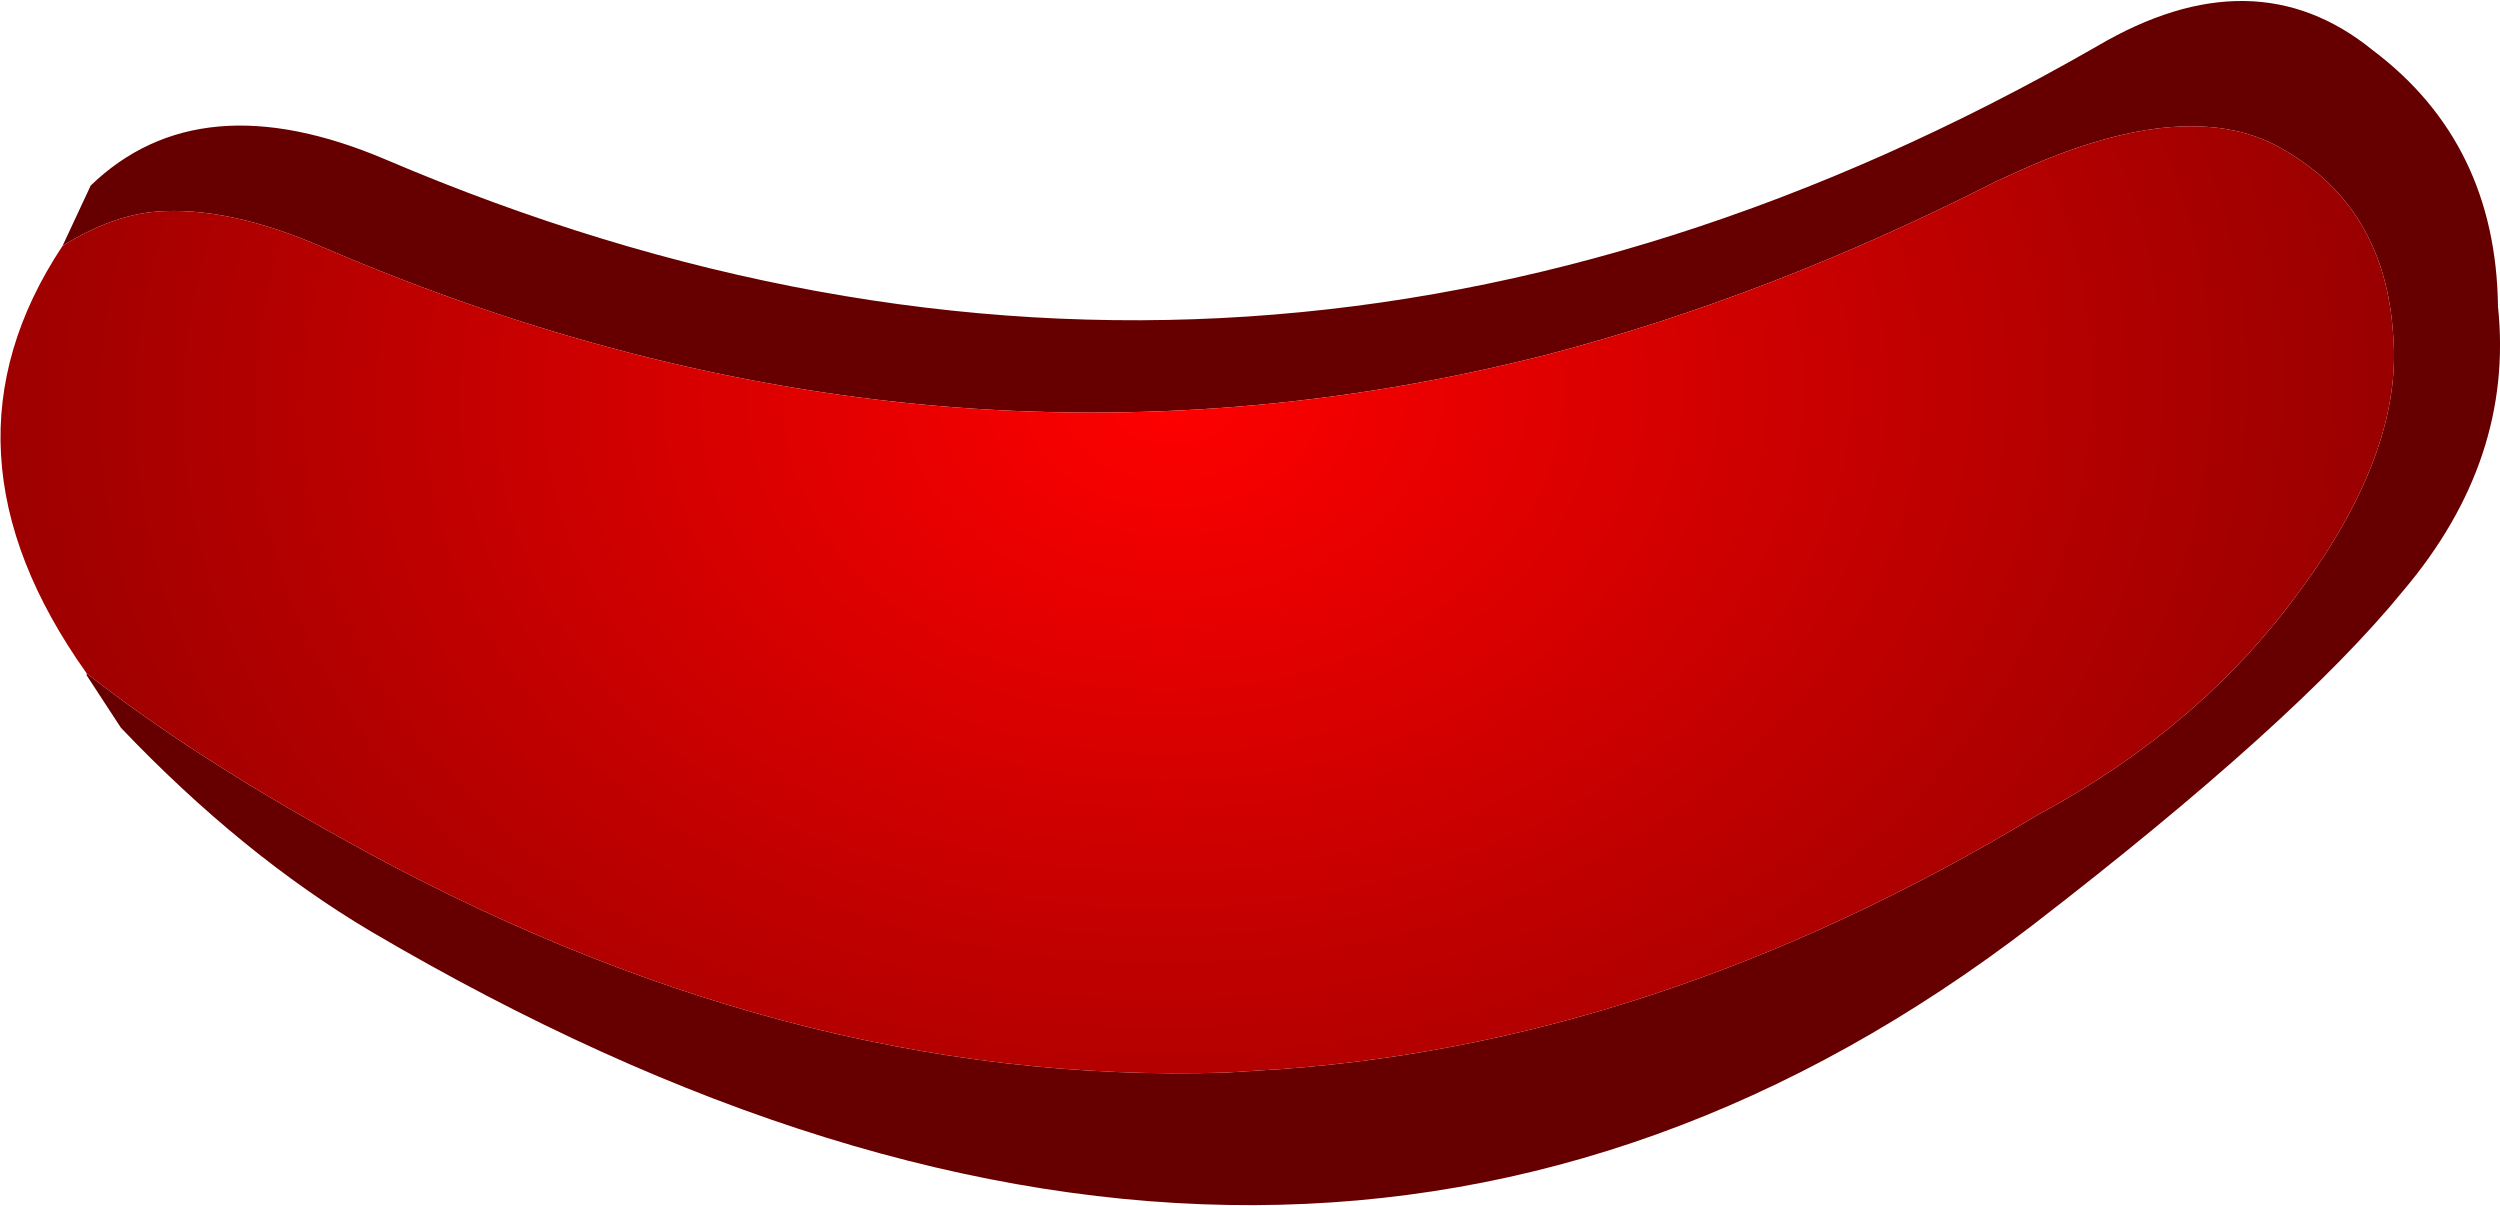 <?xml version="1.0" encoding="UTF-8" standalone="no"?>
<svg xmlns:xlink="http://www.w3.org/1999/xlink" height="29.9px" width="62.0px" xmlns="http://www.w3.org/2000/svg">
  <g transform="matrix(1.0, 0.0, 0.0, 1.0, 31.0, 14.95)">
    <path d="M-29.45 -8.85 L-28.75 -10.35 Q-26.05 -12.95 -21.45 -11.0 0.1 -1.8 21.0 -13.8 24.9 -16.1 27.85 -13.7 30.9 -11.4 30.95 -7.35 31.35 -3.55 28.6 -0.3 25.95 2.95 19.4 8.0 1.4 21.8 -21.8 8.15 -25.0 6.25 -28.0 3.1 L-28.85 1.8 -28.85 1.75 Q-26.3 3.75 -22.6 5.8 -11.55 12.0 -0.6 11.65 L0.2 11.6 Q9.95 11.05 19.55 5.25 23.55 3.1 26.0 -0.25 28.6 -3.75 28.35 -6.65 28.15 -9.75 25.7 -11.2 23.35 -12.65 19.05 -10.7 L18.5 -10.45 Q12.9 -7.6 7.35 -6.15 -7.8 -2.3 -22.95 -8.8 -25.35 -9.85 -27.15 -9.7 -28.25 -9.6 -29.45 -8.85" fill="#660000" fill-rule="evenodd" stroke="none"/>
    <path d="M-28.85 1.75 Q-32.8 -3.8 -29.45 -8.85 -28.25 -9.6 -27.15 -9.7 -25.35 -9.85 -22.95 -8.8 -7.8 -2.3 7.35 -6.15 12.9 -7.6 18.5 -10.45 L19.05 -10.7 Q23.35 -12.65 25.7 -11.2 28.15 -9.75 28.35 -6.65 28.6 -3.75 26.0 -0.25 23.55 3.1 19.55 5.25 9.95 11.05 0.2 11.6 L-0.6 11.65 Q-11.55 12.0 -22.6 5.8 -26.3 3.75 -28.85 1.75" fill="url(#gradient0)" fill-rule="evenodd" stroke="none"/>
  </g>
  <defs>
    <radialGradient cx="0" cy="0" gradientTransform="matrix(0.002, 0.028, 0.037, -0.002, -1.9, -5.15)" gradientUnits="userSpaceOnUse" id="gradient0" r="819.2" spreadMethod="pad">
      <stop offset="0.0" stop-color="#ff0000"/>
      <stop offset="1.0" stop-color="#990000"/>
    </radialGradient>
  </defs>
</svg>
